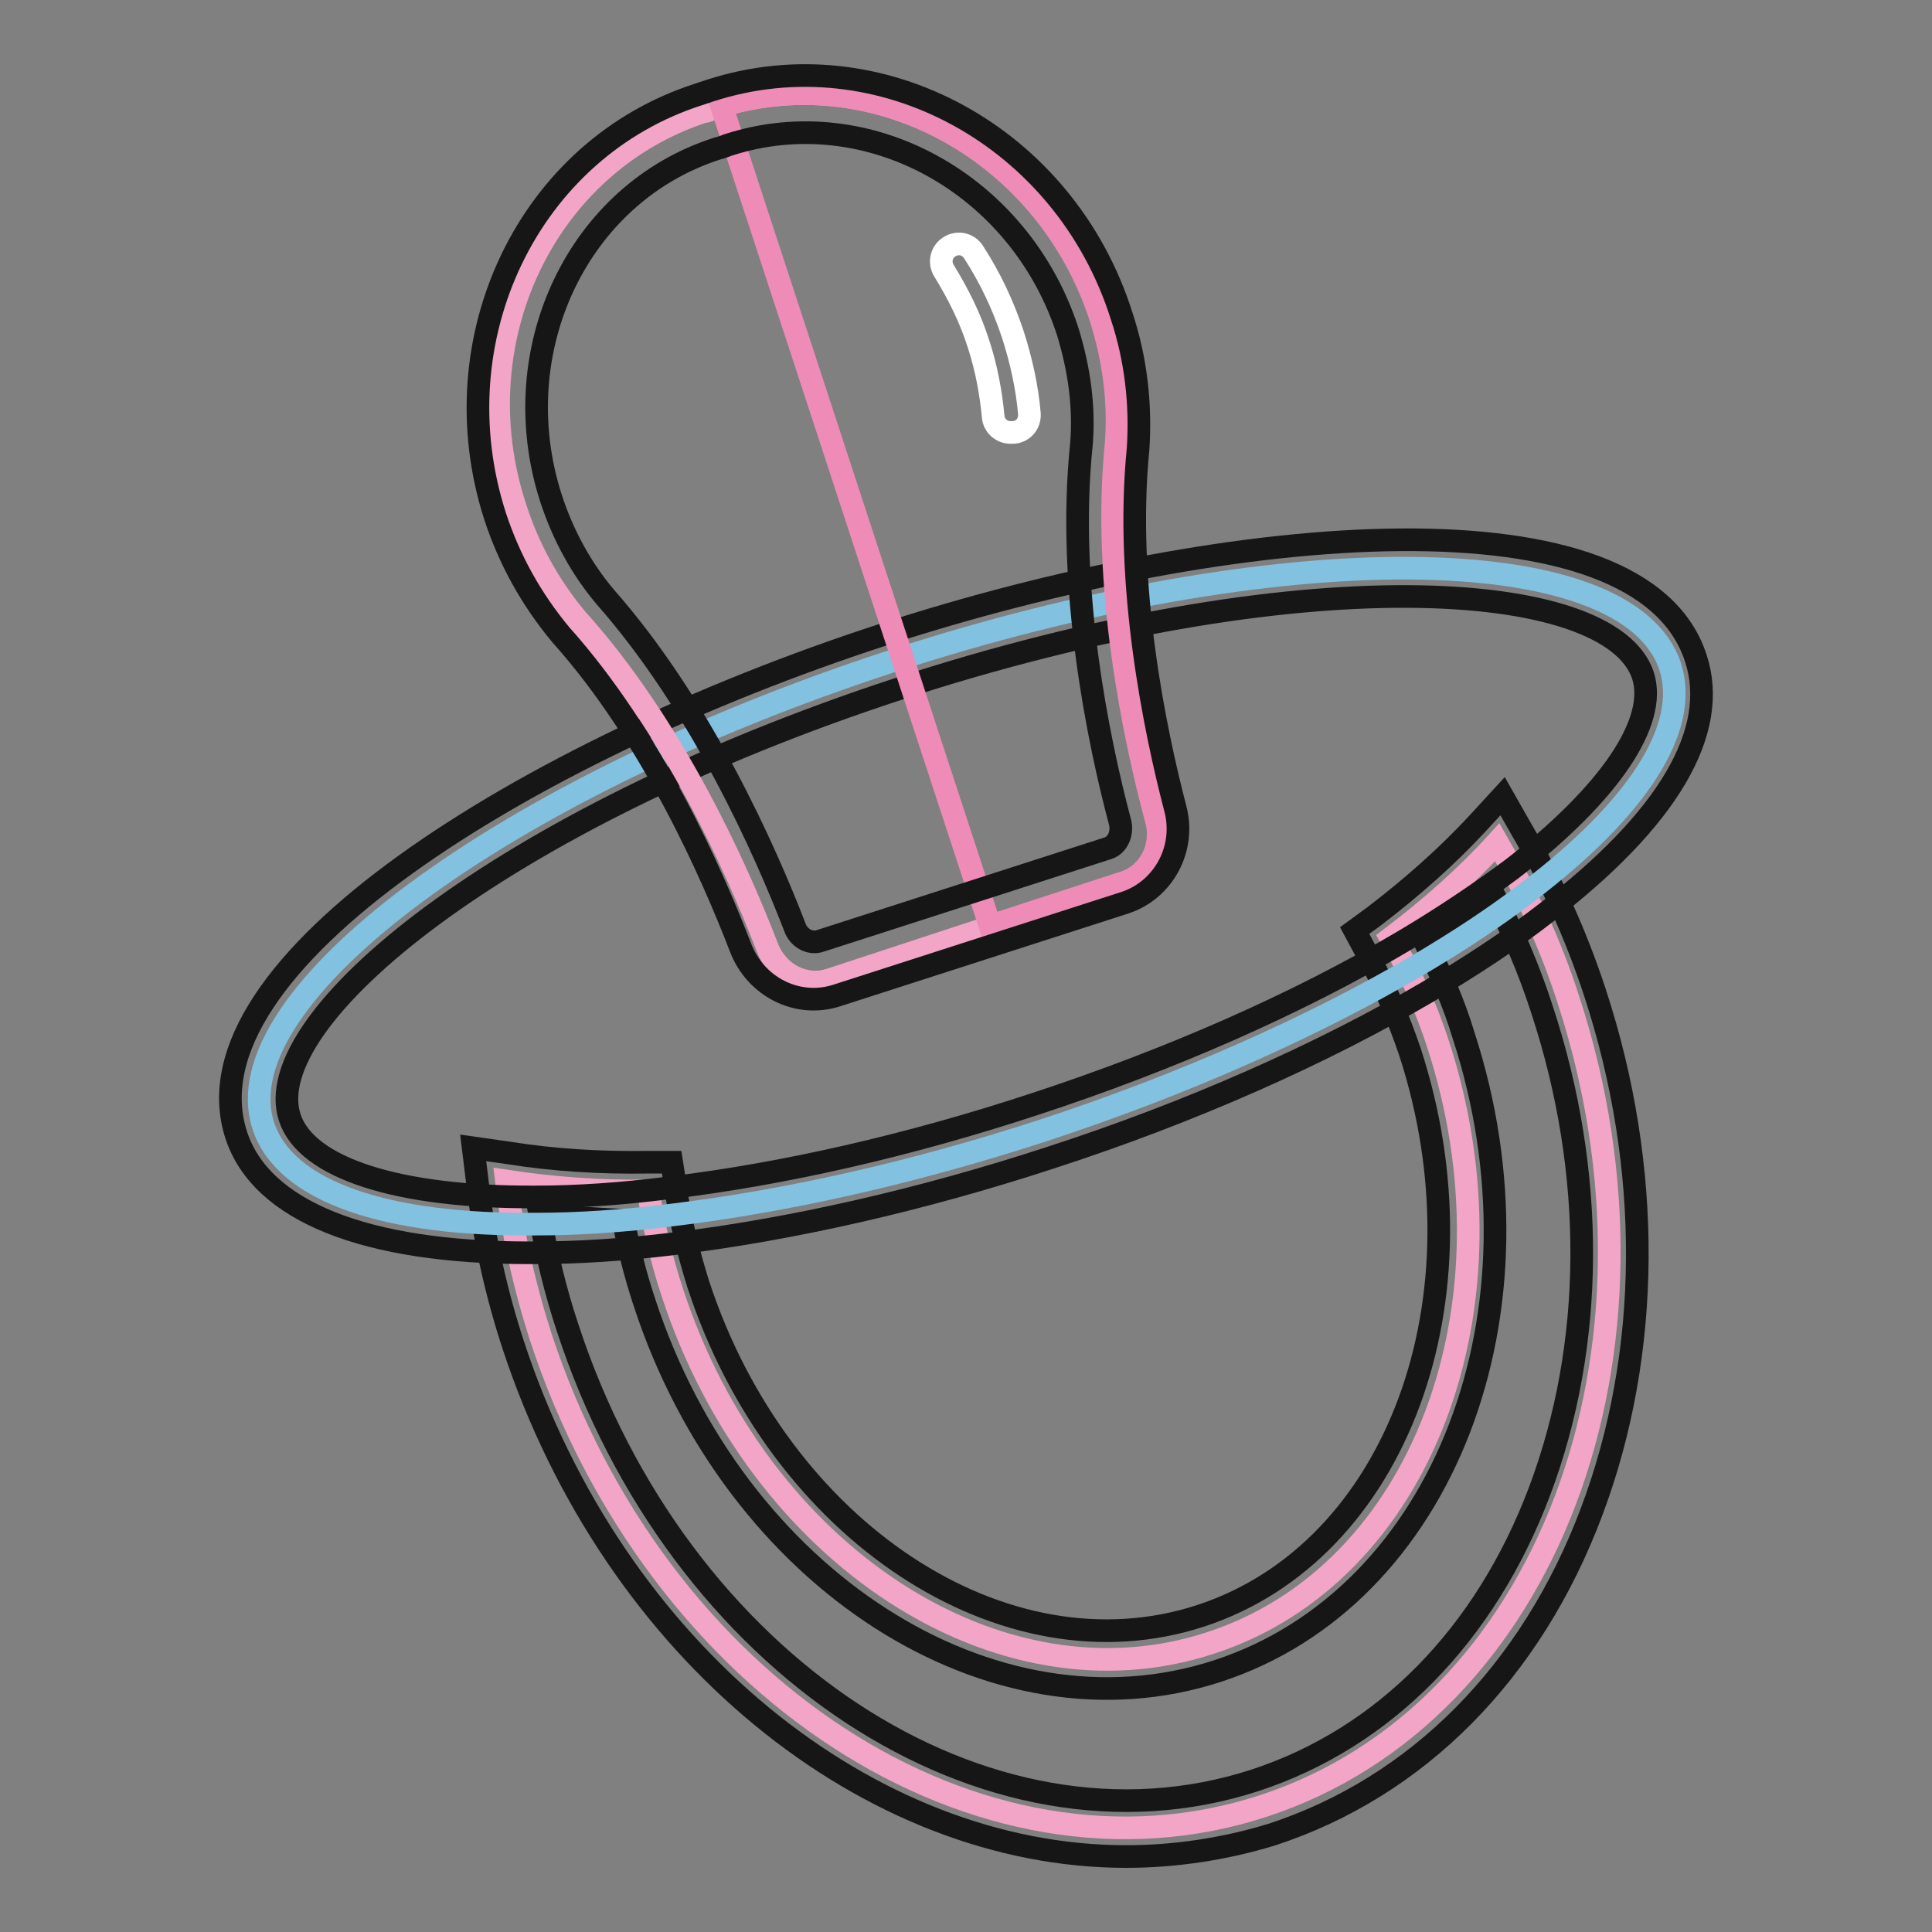 <?xml version="1.0" encoding="utf-8"?>
<!-- Svg Vector Icons : http://www.onlinewebfonts.com/icon -->
<!DOCTYPE svg PUBLIC "-//W3C//DTD SVG 1.1//EN" "http://www.w3.org/Graphics/SVG/1.1/DTD/svg11.dtd">
<svg version="1.1" xmlns="http://www.w3.org/2000/svg" xmlns:xlink="http://www.w3.org/1999/xlink" x="0px" y="0px" viewBox="0 0 256 256" enable-background="new 0 0 256 256" xml:space="preserve">
<rect x="0" y="0" width="256" height="256" fill="#808080" stroke="none"/>
<g> <path stroke-width="3" fill-opacity="0" stroke="#f2a5c6"  d="M190.5,138.2c11.4,34.8-2.1,70.4-30.1,79.5c-28,9.2-59.9-11.6-71.3-46.4c-1.5-4.5-2.5-9-3.2-13.5 c-6.6,0.1-12.9-0.4-18.8-1.3c0.8,6.8,2.3,13.6,4.5,20.5c15.3,46.7,58.2,74.6,95.8,62.3c37.6-12.3,55.7-60.2,40.4-106.9 c-2.4-7.5-5.7-14.4-9.4-20.8c-4,4.4-8.7,8.6-14.1,12.7C186.8,128.7,188.9,133.3,190.5,138.2z"/> <path stroke-width="3" fill-opacity="0" stroke="#161616"  d="M149.2,246c-33.9,0-67.8-27-81.2-67.8c-2.2-6.7-3.8-13.8-4.7-21.2l-0.6-4.9l4.9,0.7 c5.7,0.9,11.8,1.3,18.2,1.2l3.2,0l0.5,3.2c0.6,4.4,1.7,8.7,3,12.9c10.7,32.8,40.6,52.5,66.6,44c26-8.5,38.4-42.1,27.7-74.8 c-1.5-4.4-3.4-8.9-5.8-13.2l-1.5-2.8l2.6-1.9c5.1-3.9,9.7-8,13.6-12.2l3.4-3.7l2.5,4.4c4.1,7,7.3,14.2,9.7,21.5 c7.7,23.4,7.5,47.9-0.4,68.9c-8,21.3-23.1,36.5-42.4,42.8C162.3,245,155.7,246,149.2,246L149.2,246z M71.5,160.9 c0.9,5.2,2.1,10.2,3.7,15c14.6,44.7,55.5,71.6,91.1,60c17.1-5.6,30.5-19.2,37.7-38.3c7.3-19.4,7.5-42.1,0.3-63.9 c-1.7-5.3-4-10.6-6.7-15.8c-2.6,2.6-5.5,5.1-8.5,7.5c1.9,3.8,3.6,7.7,4.8,11.7c12,36.7-2.6,74.5-32.5,84.3 c-29.9,9.8-64-12.1-76-48.8c-1.2-3.6-2.1-7.2-2.8-10.9C78.9,161.5,75.2,161.3,71.5,160.9z"/> <path stroke-width="3" fill-opacity="0" stroke="#83c1e0"  d="M117.9,87.7c-51.4,16.8-88.6,44.4-83,61.5c2.9,8.8,16.5,13.2,36.1,13c5.6,0,11.6-0.4,18-1.2 c14.9-1.8,31.7-5.5,49.2-11.2c18.9-6.2,35.8-13.8,49.5-21.8c5.6-3.3,10.6-6.6,15-10c14-10.7,21.3-21.4,18.6-29.7 C215.6,71.2,169.3,70.9,117.9,87.7z"/> <path stroke-width="3" fill-opacity="0" stroke="#161616"  d="M70.1,166c-21.7,0-35.5-5.5-38.8-15.6c-7.3-22.5,38.5-50.9,85.4-66.2c46.9-15.3,100.7-19.5,108,3 c3.2,9.7-3.7,21.4-19.9,33.8c-4.5,3.5-9.7,6.9-15.4,10.3c-14.3,8.4-31.7,16.1-50.2,22.1c-17.1,5.6-34.3,9.5-49.9,11.4 c-6.5,0.8-12.7,1.2-18.4,1.2C70.7,166,70.4,166,70.1,166z M119,91.3c-52.8,17.3-84.9,43.8-80.6,56.8c2.2,6.7,14.4,10.6,32.6,10.5 c5.4,0,11.4-0.4,17.6-1.2c15.1-1.8,31.8-5.6,48.5-11.1c18-5.9,34.8-13.3,48.7-21.5c5.4-3.2,10.3-6.5,14.6-9.7 c12.8-9.9,19.3-19.4,17.3-25.6C213.4,76.5,171.9,74,119,91.3z"/> <path stroke-width="3" fill-opacity="0" stroke="#f2a5c6"  d="M95.7,14c-0.3,0.1-0.7,0.2-1,0.3l-0.7,0.3c-0.2,0.1-0.5,0.2-0.8,0.2c-21,6.9-32.2,30.4-24.9,52.5 c1.8,5.6,4.6,10.5,8.1,14.7c12.8,14.2,21.3,33.2,25.3,43.6c1.4,3.5,5,5.3,8.3,4.2l21.3-7l17.8-5.8c3.3-1.1,5.1-4.7,4.2-8.3 c-2.9-10.8-7.2-31-5.3-49.9c0.4-5.5-0.3-11.1-2.1-16.7C138.7,20.2,116.4,7.8,95.7,14z"/> <path stroke-width="3" fill-opacity="0" stroke="#ee8bb6"  d="M153.2,108.6c-2.9-10.8-7.2-31-5.3-49.9c0.4-5.5-0.3-11.1-2.1-16.7c-7.1-21.8-29.4-34.2-50.2-28l35.6,108.7 l17.8-5.8C152.3,115.8,154.2,112.2,153.2,108.6z"/> <path stroke-width="3" fill-opacity="0" stroke="#ffffff"  d="M133.9,57.3c-1.2,0-2.2-0.9-2.3-2.1c-0.3-3.2-0.9-6.4-1.9-9.5c-1.1-3.5-2.7-6.7-4.6-9.8 c-0.7-1.1-0.4-2.5,0.7-3.2c1.1-0.7,2.5-0.4,3.2,0.7c2.2,3.4,3.9,7,5.2,10.9c1.1,3.4,1.9,7,2.2,10.5c0.1,1.3-0.8,2.4-2.1,2.5H133.9 L133.9,57.3z"/> <path stroke-width="3" fill-opacity="0" stroke="#161616"  d="M94.1,12l-1.5,0.5c-22.5,7.2-34.6,32.3-27,55.9c1.9,5.8,4.8,11,8.7,15.7c12.1,13.5,20.1,31.8,23.8,41.4 c2,5.3,7.6,8.1,12.8,6.4l38.2-12.3c5.1-1.7,8.1-7.2,6.6-12.6c-2.6-10-6.7-29.4-4.9-47.5c0.4-6-0.3-12-2.2-17.7 C141.1,18.1,116.6,4.7,94.1,12z M143.3,58.8c-2,19.1,2.3,39.6,5.1,50.1c0.4,1.5-0.3,3.1-1.6,3.5l-38.2,12.3 c-1.3,0.4-2.8-0.4-3.3-1.9c-3.9-10.1-12.4-29.3-25.1-43.7c-3.2-3.8-5.6-8.2-7.2-13.1C66.7,46.4,76.6,25.6,95,19.7l0.7-0.2l0.8-0.3 c18.5-6,38.7,5.2,45,24.8C143,48.9,143.7,53.9,143.3,58.8L143.3,58.8z"/></g>
</svg>